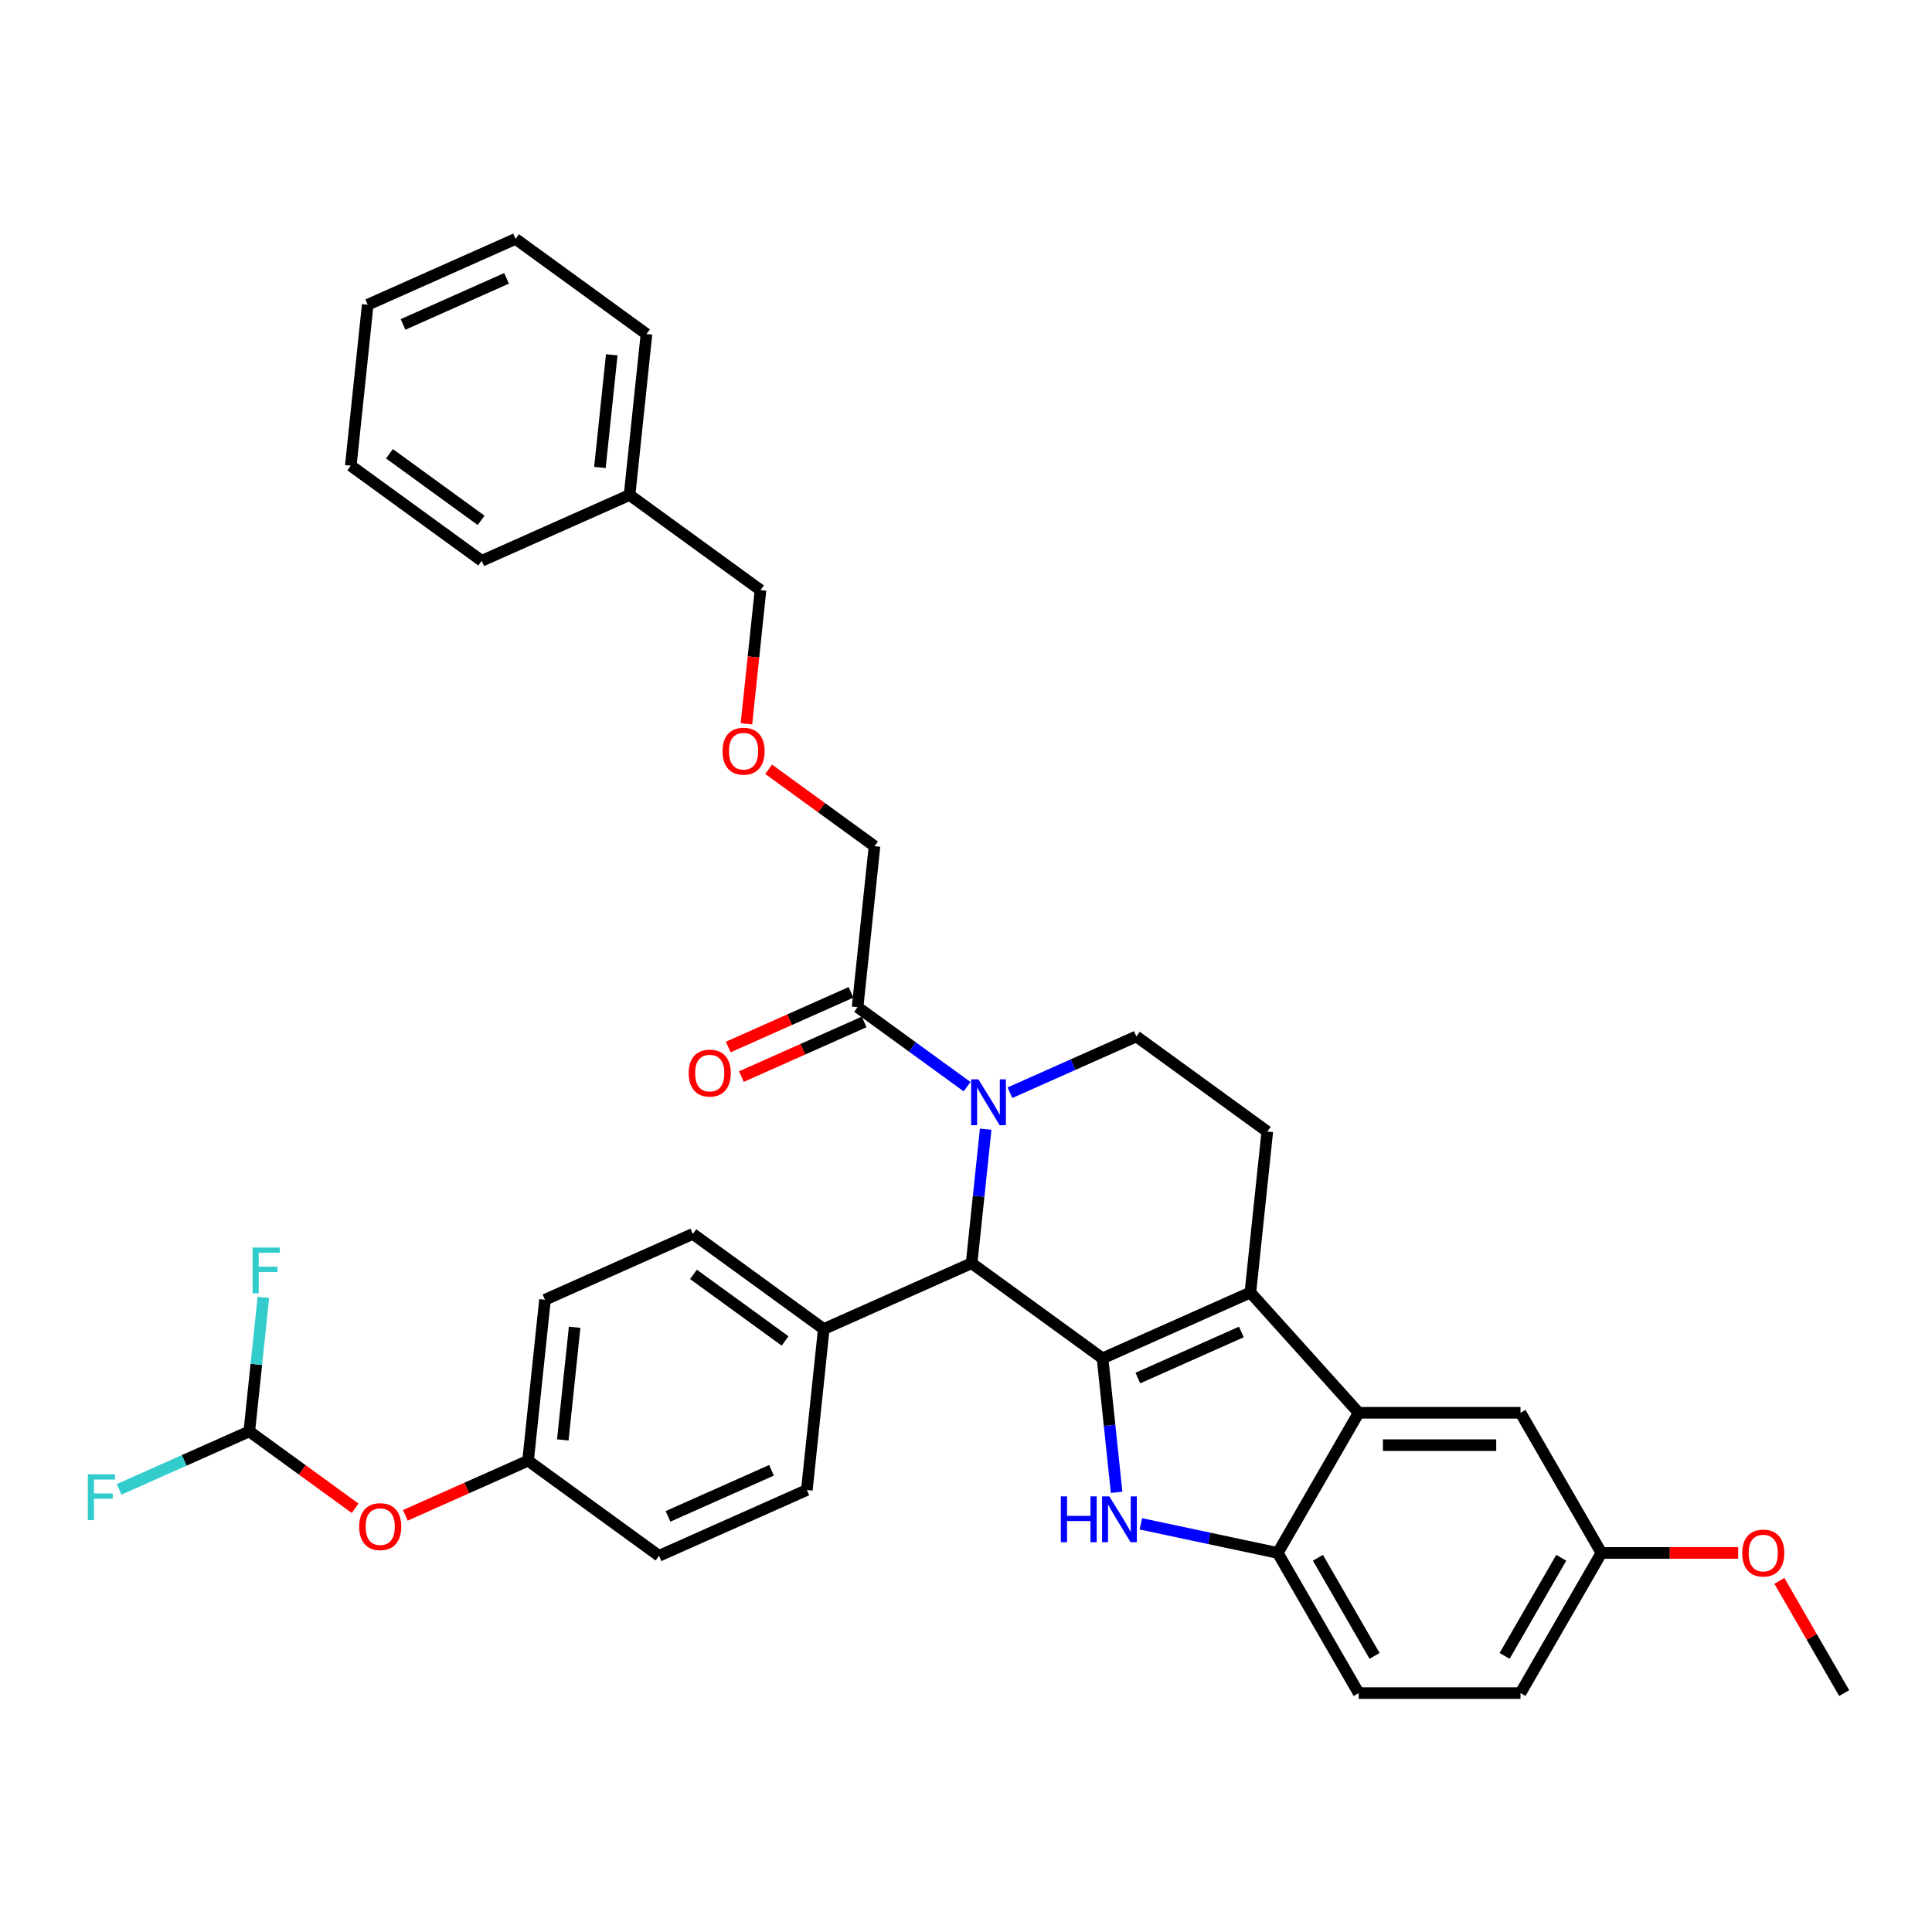 <?xml version='1.0' encoding='iso-8859-1'?>
<svg version='1.1' baseProfile='full'
              xmlns='http://www.w3.org/2000/svg'
                      xmlns:rdkit='http://www.rdkit.org/xml'
                      xmlns:xlink='http://www.w3.org/1999/xlink'
                  xml:space='preserve'
width='1000px' height='1000px' viewBox='0 0 1000 1000'>
<!-- END OF HEADER -->
<rect style='opacity:1.0;fill:#FFFFFF;stroke:none' width='1000' height='1000' x='0' y='0'> </rect>
<path class='bond-0' d='M 828.895,803.798 L 787.012,876.342' style='fill:none;fill-rule:evenodd;stroke:#000000;stroke-width:6px;stroke-linecap:butt;stroke-linejoin:miter;stroke-opacity:1' />
<path class='bond-0' d='M 808.104,806.303 L 778.785,857.084' style='fill:none;fill-rule:evenodd;stroke:#000000;stroke-width:6px;stroke-linecap:butt;stroke-linejoin:miter;stroke-opacity:1' />
<path class='bond-1' d='M 828.895,803.798 L 787.012,731.254' style='fill:none;fill-rule:evenodd;stroke:#000000;stroke-width:6px;stroke-linecap:butt;stroke-linejoin:miter;stroke-opacity:1' />
<path class='bond-2' d='M 828.895,803.798 L 864.287,803.798' style='fill:none;fill-rule:evenodd;stroke:#000000;stroke-width:6px;stroke-linecap:butt;stroke-linejoin:miter;stroke-opacity:1' />
<path class='bond-2' d='M 864.287,803.798 L 899.678,803.798' style='fill:none;fill-rule:evenodd;stroke:#FF0000;stroke-width:6px;stroke-linecap:butt;stroke-linejoin:miter;stroke-opacity:1' />
<path class='bond-3' d='M 787.012,876.342 L 703.245,876.342' style='fill:none;fill-rule:evenodd;stroke:#000000;stroke-width:6px;stroke-linecap:butt;stroke-linejoin:miter;stroke-opacity:1' />
<path class='bond-4' d='M 703.245,876.342 L 661.362,803.798' style='fill:none;fill-rule:evenodd;stroke:#000000;stroke-width:6px;stroke-linecap:butt;stroke-linejoin:miter;stroke-opacity:1' />
<path class='bond-4' d='M 711.471,857.084 L 682.153,806.303' style='fill:none;fill-rule:evenodd;stroke:#000000;stroke-width:6px;stroke-linecap:butt;stroke-linejoin:miter;stroke-opacity:1' />
<path class='bond-5' d='M 661.362,803.798 L 703.245,731.254' style='fill:none;fill-rule:evenodd;stroke:#000000;stroke-width:6px;stroke-linecap:butt;stroke-linejoin:miter;stroke-opacity:1' />
<path class='bond-6' d='M 661.362,803.798 L 625.939,796.269' style='fill:none;fill-rule:evenodd;stroke:#000000;stroke-width:6px;stroke-linecap:butt;stroke-linejoin:miter;stroke-opacity:1' />
<path class='bond-6' d='M 625.939,796.269 L 590.516,788.739' style='fill:none;fill-rule:evenodd;stroke:#0000FF;stroke-width:6px;stroke-linecap:butt;stroke-linejoin:miter;stroke-opacity:1' />
<path class='bond-7' d='M 703.245,731.254 L 787.012,731.254' style='fill:none;fill-rule:evenodd;stroke:#000000;stroke-width:6px;stroke-linecap:butt;stroke-linejoin:miter;stroke-opacity:1' />
<path class='bond-7' d='M 715.81,748.007 L 774.447,748.007' style='fill:none;fill-rule:evenodd;stroke:#000000;stroke-width:6px;stroke-linecap:butt;stroke-linejoin:miter;stroke-opacity:1' />
<path class='bond-8' d='M 703.245,731.254 L 647.194,669.003' style='fill:none;fill-rule:evenodd;stroke:#000000;stroke-width:6px;stroke-linecap:butt;stroke-linejoin:miter;stroke-opacity:1' />
<path class='bond-9' d='M 577.958,772.426 L 574.314,737.75' style='fill:none;fill-rule:evenodd;stroke:#0000FF;stroke-width:6px;stroke-linecap:butt;stroke-linejoin:miter;stroke-opacity:1' />
<path class='bond-9' d='M 574.314,737.75 L 570.669,703.074' style='fill:none;fill-rule:evenodd;stroke:#000000;stroke-width:6px;stroke-linecap:butt;stroke-linejoin:miter;stroke-opacity:1' />
<path class='bond-10' d='M 570.669,703.074 L 647.194,669.003' style='fill:none;fill-rule:evenodd;stroke:#000000;stroke-width:6px;stroke-linecap:butt;stroke-linejoin:miter;stroke-opacity:1' />
<path class='bond-10' d='M 588.962,713.268 L 642.53,689.419' style='fill:none;fill-rule:evenodd;stroke:#000000;stroke-width:6px;stroke-linecap:butt;stroke-linejoin:miter;stroke-opacity:1' />
<path class='bond-11' d='M 570.669,703.074 L 502.9,653.837' style='fill:none;fill-rule:evenodd;stroke:#000000;stroke-width:6px;stroke-linecap:butt;stroke-linejoin:miter;stroke-opacity:1' />
<path class='bond-12' d='M 647.194,669.003 L 655.95,585.695' style='fill:none;fill-rule:evenodd;stroke:#000000;stroke-width:6px;stroke-linecap:butt;stroke-linejoin:miter;stroke-opacity:1' />
<path class='bond-13' d='M 502.9,653.837 L 506.545,619.161' style='fill:none;fill-rule:evenodd;stroke:#000000;stroke-width:6px;stroke-linecap:butt;stroke-linejoin:miter;stroke-opacity:1' />
<path class='bond-13' d='M 506.545,619.161 L 510.19,584.485' style='fill:none;fill-rule:evenodd;stroke:#0000FF;stroke-width:6px;stroke-linecap:butt;stroke-linejoin:miter;stroke-opacity:1' />
<path class='bond-14' d='M 502.9,653.837 L 426.376,687.908' style='fill:none;fill-rule:evenodd;stroke:#000000;stroke-width:6px;stroke-linecap:butt;stroke-linejoin:miter;stroke-opacity:1' />
<path class='bond-15' d='M 522.747,565.591 L 555.464,551.025' style='fill:none;fill-rule:evenodd;stroke:#0000FF;stroke-width:6px;stroke-linecap:butt;stroke-linejoin:miter;stroke-opacity:1' />
<path class='bond-15' d='M 555.464,551.025 L 588.181,536.458' style='fill:none;fill-rule:evenodd;stroke:#000000;stroke-width:6px;stroke-linecap:butt;stroke-linejoin:miter;stroke-opacity:1' />
<path class='bond-16' d='M 500.566,562.471 L 472.227,541.882' style='fill:none;fill-rule:evenodd;stroke:#0000FF;stroke-width:6px;stroke-linecap:butt;stroke-linejoin:miter;stroke-opacity:1' />
<path class='bond-16' d='M 472.227,541.882 L 443.888,521.292' style='fill:none;fill-rule:evenodd;stroke:#000000;stroke-width:6px;stroke-linecap:butt;stroke-linejoin:miter;stroke-opacity:1' />
<path class='bond-17' d='M 588.181,536.458 L 655.95,585.695' style='fill:none;fill-rule:evenodd;stroke:#000000;stroke-width:6px;stroke-linecap:butt;stroke-linejoin:miter;stroke-opacity:1' />
<path class='bond-18' d='M 921.009,818.256 L 937.777,847.299' style='fill:none;fill-rule:evenodd;stroke:#FF0000;stroke-width:6px;stroke-linecap:butt;stroke-linejoin:miter;stroke-opacity:1' />
<path class='bond-18' d='M 937.777,847.299 L 954.545,876.342' style='fill:none;fill-rule:evenodd;stroke:#000000;stroke-width:6px;stroke-linecap:butt;stroke-linejoin:miter;stroke-opacity:1' />
<path class='bond-19' d='M 440.481,513.64 L 408.71,527.785' style='fill:none;fill-rule:evenodd;stroke:#000000;stroke-width:6px;stroke-linecap:butt;stroke-linejoin:miter;stroke-opacity:1' />
<path class='bond-19' d='M 408.71,527.785 L 376.94,541.93' style='fill:none;fill-rule:evenodd;stroke:#FF0000;stroke-width:6px;stroke-linecap:butt;stroke-linejoin:miter;stroke-opacity:1' />
<path class='bond-19' d='M 447.295,528.945 L 415.524,543.09' style='fill:none;fill-rule:evenodd;stroke:#000000;stroke-width:6px;stroke-linecap:butt;stroke-linejoin:miter;stroke-opacity:1' />
<path class='bond-19' d='M 415.524,543.09 L 383.754,557.235' style='fill:none;fill-rule:evenodd;stroke:#FF0000;stroke-width:6px;stroke-linecap:butt;stroke-linejoin:miter;stroke-opacity:1' />
<path class='bond-20' d='M 443.888,521.292 L 452.644,437.984' style='fill:none;fill-rule:evenodd;stroke:#000000;stroke-width:6px;stroke-linecap:butt;stroke-linejoin:miter;stroke-opacity:1' />
<path class='bond-21' d='M 325.862,256.203 L 393.631,305.439' style='fill:none;fill-rule:evenodd;stroke:#000000;stroke-width:6px;stroke-linecap:butt;stroke-linejoin:miter;stroke-opacity:1' />
<path class='bond-22' d='M 325.862,256.203 L 334.618,172.895' style='fill:none;fill-rule:evenodd;stroke:#000000;stroke-width:6px;stroke-linecap:butt;stroke-linejoin:miter;stroke-opacity:1' />
<path class='bond-22' d='M 310.514,241.955 L 316.643,183.64' style='fill:none;fill-rule:evenodd;stroke:#000000;stroke-width:6px;stroke-linecap:butt;stroke-linejoin:miter;stroke-opacity:1' />
<path class='bond-23' d='M 325.862,256.203 L 249.337,290.274' style='fill:none;fill-rule:evenodd;stroke:#000000;stroke-width:6px;stroke-linecap:butt;stroke-linejoin:miter;stroke-opacity:1' />
<path class='bond-24' d='M 426.376,687.908 L 358.607,638.671' style='fill:none;fill-rule:evenodd;stroke:#000000;stroke-width:6px;stroke-linecap:butt;stroke-linejoin:miter;stroke-opacity:1' />
<path class='bond-24' d='M 406.363,694.076 L 358.925,659.611' style='fill:none;fill-rule:evenodd;stroke:#000000;stroke-width:6px;stroke-linecap:butt;stroke-linejoin:miter;stroke-opacity:1' />
<path class='bond-25' d='M 426.376,687.908 L 417.62,771.216' style='fill:none;fill-rule:evenodd;stroke:#000000;stroke-width:6px;stroke-linecap:butt;stroke-linejoin:miter;stroke-opacity:1' />
<path class='bond-26' d='M 358.607,638.671 L 282.082,672.742' style='fill:none;fill-rule:evenodd;stroke:#000000;stroke-width:6px;stroke-linecap:butt;stroke-linejoin:miter;stroke-opacity:1' />
<path class='bond-27' d='M 282.082,672.742 L 273.326,756.05' style='fill:none;fill-rule:evenodd;stroke:#000000;stroke-width:6px;stroke-linecap:butt;stroke-linejoin:miter;stroke-opacity:1' />
<path class='bond-27' d='M 297.43,686.99 L 291.301,745.305' style='fill:none;fill-rule:evenodd;stroke:#000000;stroke-width:6px;stroke-linecap:butt;stroke-linejoin:miter;stroke-opacity:1' />
<path class='bond-28' d='M 273.326,756.05 L 341.095,805.287' style='fill:none;fill-rule:evenodd;stroke:#000000;stroke-width:6px;stroke-linecap:butt;stroke-linejoin:miter;stroke-opacity:1' />
<path class='bond-29' d='M 273.326,756.05 L 241.556,770.195' style='fill:none;fill-rule:evenodd;stroke:#000000;stroke-width:6px;stroke-linecap:butt;stroke-linejoin:miter;stroke-opacity:1' />
<path class='bond-29' d='M 241.556,770.195 L 209.785,784.34' style='fill:none;fill-rule:evenodd;stroke:#FF0000;stroke-width:6px;stroke-linecap:butt;stroke-linejoin:miter;stroke-opacity:1' />
<path class='bond-30' d='M 341.095,805.287 L 417.62,771.216' style='fill:none;fill-rule:evenodd;stroke:#000000;stroke-width:6px;stroke-linecap:butt;stroke-linejoin:miter;stroke-opacity:1' />
<path class='bond-30' d='M 345.759,784.871 L 399.327,761.022' style='fill:none;fill-rule:evenodd;stroke:#000000;stroke-width:6px;stroke-linecap:butt;stroke-linejoin:miter;stroke-opacity:1' />
<path class='bond-31' d='M 183.817,780.688 L 156.425,760.786' style='fill:none;fill-rule:evenodd;stroke:#FF0000;stroke-width:6px;stroke-linecap:butt;stroke-linejoin:miter;stroke-opacity:1' />
<path class='bond-31' d='M 156.425,760.786 L 129.033,740.884' style='fill:none;fill-rule:evenodd;stroke:#000000;stroke-width:6px;stroke-linecap:butt;stroke-linejoin:miter;stroke-opacity:1' />
<path class='bond-32' d='M 129.033,740.884 L 95.344,755.884' style='fill:none;fill-rule:evenodd;stroke:#000000;stroke-width:6px;stroke-linecap:butt;stroke-linejoin:miter;stroke-opacity:1' />
<path class='bond-32' d='M 95.344,755.884 L 61.655,770.883' style='fill:none;fill-rule:evenodd;stroke:#33CCCC;stroke-width:6px;stroke-linecap:butt;stroke-linejoin:miter;stroke-opacity:1' />
<path class='bond-33' d='M 129.033,740.884 L 132.677,706.208' style='fill:none;fill-rule:evenodd;stroke:#000000;stroke-width:6px;stroke-linecap:butt;stroke-linejoin:miter;stroke-opacity:1' />
<path class='bond-33' d='M 132.677,706.208 L 136.322,671.532' style='fill:none;fill-rule:evenodd;stroke:#33CCCC;stroke-width:6px;stroke-linecap:butt;stroke-linejoin:miter;stroke-opacity:1' />
<path class='bond-34' d='M 393.631,305.439 L 389.993,340.049' style='fill:none;fill-rule:evenodd;stroke:#000000;stroke-width:6px;stroke-linecap:butt;stroke-linejoin:miter;stroke-opacity:1' />
<path class='bond-34' d='M 389.993,340.049 L 386.356,374.658' style='fill:none;fill-rule:evenodd;stroke:#FF0000;stroke-width:6px;stroke-linecap:butt;stroke-linejoin:miter;stroke-opacity:1' />
<path class='bond-35' d='M 334.618,172.895 L 266.849,123.658' style='fill:none;fill-rule:evenodd;stroke:#000000;stroke-width:6px;stroke-linecap:butt;stroke-linejoin:miter;stroke-opacity:1' />
<path class='bond-36' d='M 249.337,290.274 L 181.569,241.037' style='fill:none;fill-rule:evenodd;stroke:#000000;stroke-width:6px;stroke-linecap:butt;stroke-linejoin:miter;stroke-opacity:1' />
<path class='bond-36' d='M 249.019,269.334 L 201.581,234.869' style='fill:none;fill-rule:evenodd;stroke:#000000;stroke-width:6px;stroke-linecap:butt;stroke-linejoin:miter;stroke-opacity:1' />
<path class='bond-37' d='M 397.859,398.181 L 425.251,418.083' style='fill:none;fill-rule:evenodd;stroke:#FF0000;stroke-width:6px;stroke-linecap:butt;stroke-linejoin:miter;stroke-opacity:1' />
<path class='bond-37' d='M 425.251,418.083 L 452.644,437.984' style='fill:none;fill-rule:evenodd;stroke:#000000;stroke-width:6px;stroke-linecap:butt;stroke-linejoin:miter;stroke-opacity:1' />
<path class='bond-38' d='M 266.849,123.658 L 190.325,157.729' style='fill:none;fill-rule:evenodd;stroke:#000000;stroke-width:6px;stroke-linecap:butt;stroke-linejoin:miter;stroke-opacity:1' />
<path class='bond-38' d='M 262.185,144.073 L 208.618,167.923' style='fill:none;fill-rule:evenodd;stroke:#000000;stroke-width:6px;stroke-linecap:butt;stroke-linejoin:miter;stroke-opacity:1' />
<path class='bond-39' d='M 181.569,241.037 L 190.325,157.729' style='fill:none;fill-rule:evenodd;stroke:#000000;stroke-width:6px;stroke-linecap:butt;stroke-linejoin:miter;stroke-opacity:1' />
<path  class='atom-6' d='M 549.085 774.521
L 552.302 774.521
L 552.302 784.606
L 564.431 784.606
L 564.431 774.521
L 567.648 774.521
L 567.648 798.243
L 564.431 798.243
L 564.431 787.287
L 552.302 787.287
L 552.302 798.243
L 549.085 798.243
L 549.085 774.521
' fill='#0000FF'/>
<path  class='atom-6' d='M 574.181 774.521
L 581.955 787.086
Q 582.726 788.325, 583.965 790.57
Q 585.205 792.815, 585.272 792.949
L 585.272 774.521
L 588.422 774.521
L 588.422 798.243
L 585.172 798.243
L 576.829 784.506
Q 575.857 782.897, 574.818 781.054
Q 573.813 779.212, 573.511 778.642
L 573.511 798.243
L 570.429 798.243
L 570.429 774.521
L 574.181 774.521
' fill='#0000FF'/>
<path  class='atom-10' d='M 506.413 558.668
L 514.186 571.233
Q 514.957 572.473, 516.197 574.718
Q 517.436 576.962, 517.503 577.096
L 517.503 558.668
L 520.653 558.668
L 520.653 582.391
L 517.403 582.391
L 509.06 568.653
Q 508.088 567.044, 507.049 565.202
Q 506.044 563.359, 505.743 562.789
L 505.743 582.391
L 502.66 582.391
L 502.66 558.668
L 506.413 558.668
' fill='#0000FF'/>
<path  class='atom-13' d='M 901.772 803.865
Q 901.772 798.169, 904.587 794.986
Q 907.401 791.803, 912.662 791.803
Q 917.923 791.803, 920.737 794.986
Q 923.552 798.169, 923.552 803.865
Q 923.552 809.628, 920.704 812.912
Q 917.856 816.162, 912.662 816.162
Q 907.435 816.162, 904.587 812.912
Q 901.772 809.662, 901.772 803.865
M 912.662 813.481
Q 916.281 813.481, 918.224 811.069
Q 920.201 808.623, 920.201 803.865
Q 920.201 799.208, 918.224 796.862
Q 916.281 794.483, 912.662 794.483
Q 909.043 794.483, 907.066 796.829
Q 905.123 799.174, 905.123 803.865
Q 905.123 808.657, 907.066 811.069
Q 909.043 813.481, 912.662 813.481
' fill='#FF0000'/>
<path  class='atom-16' d='M 356.473 555.43
Q 356.473 549.734, 359.288 546.551
Q 362.102 543.368, 367.363 543.368
Q 372.623 543.368, 375.438 546.551
Q 378.253 549.734, 378.253 555.43
Q 378.253 561.193, 375.405 564.477
Q 372.556 567.727, 367.363 567.727
Q 362.136 567.727, 359.288 564.477
Q 356.473 561.227, 356.473 555.43
M 367.363 565.047
Q 370.982 565.047, 372.925 562.634
Q 374.902 560.188, 374.902 555.43
Q 374.902 550.773, 372.925 548.427
Q 370.982 546.048, 367.363 546.048
Q 363.744 546.048, 361.767 548.394
Q 359.824 550.739, 359.824 555.43
Q 359.824 560.222, 361.767 562.634
Q 363.744 565.047, 367.363 565.047
' fill='#FF0000'/>
<path  class='atom-24' d='M 185.912 790.188
Q 185.912 784.492, 188.726 781.309
Q 191.541 778.126, 196.801 778.126
Q 202.062 778.126, 204.876 781.309
Q 207.691 784.492, 207.691 790.188
Q 207.691 795.951, 204.843 799.235
Q 201.995 802.485, 196.801 802.485
Q 191.574 802.485, 188.726 799.235
Q 185.912 795.985, 185.912 790.188
M 196.801 799.805
Q 200.42 799.805, 202.363 797.392
Q 204.34 794.946, 204.34 790.188
Q 204.34 785.531, 202.363 783.185
Q 200.42 780.806, 196.801 780.806
Q 193.183 780.806, 191.206 783.152
Q 189.262 785.497, 189.262 790.188
Q 189.262 794.98, 191.206 797.392
Q 193.183 799.805, 196.801 799.805
' fill='#FF0000'/>
<path  class='atom-26' d='M 45.455 763.094
L 59.561 763.094
L 59.561 765.808
L 48.638 765.808
L 48.638 773.012
L 58.355 773.012
L 58.355 775.76
L 48.638 775.76
L 48.638 786.817
L 45.455 786.817
L 45.455 763.094
' fill='#33CCCC'/>
<path  class='atom-27' d='M 130.735 645.715
L 144.842 645.715
L 144.842 648.429
L 133.918 648.429
L 133.918 655.633
L 143.635 655.633
L 143.635 658.381
L 133.918 658.381
L 133.918 669.438
L 130.735 669.438
L 130.735 645.715
' fill='#33CCCC'/>
<path  class='atom-31' d='M 373.985 388.814
Q 373.985 383.118, 376.8 379.935
Q 379.614 376.752, 384.875 376.752
Q 390.136 376.752, 392.95 379.935
Q 395.765 383.118, 395.765 388.814
Q 395.765 394.578, 392.917 397.861
Q 390.068 401.111, 384.875 401.111
Q 379.648 401.111, 376.8 397.861
Q 373.985 394.611, 373.985 388.814
M 384.875 398.431
Q 388.494 398.431, 390.437 396.018
Q 392.414 393.572, 392.414 388.814
Q 392.414 384.157, 390.437 381.812
Q 388.494 379.433, 384.875 379.433
Q 381.256 379.433, 379.279 381.778
Q 377.336 384.124, 377.336 388.814
Q 377.336 393.606, 379.279 396.018
Q 381.256 398.431, 384.875 398.431
' fill='#FF0000'/>
</svg>
